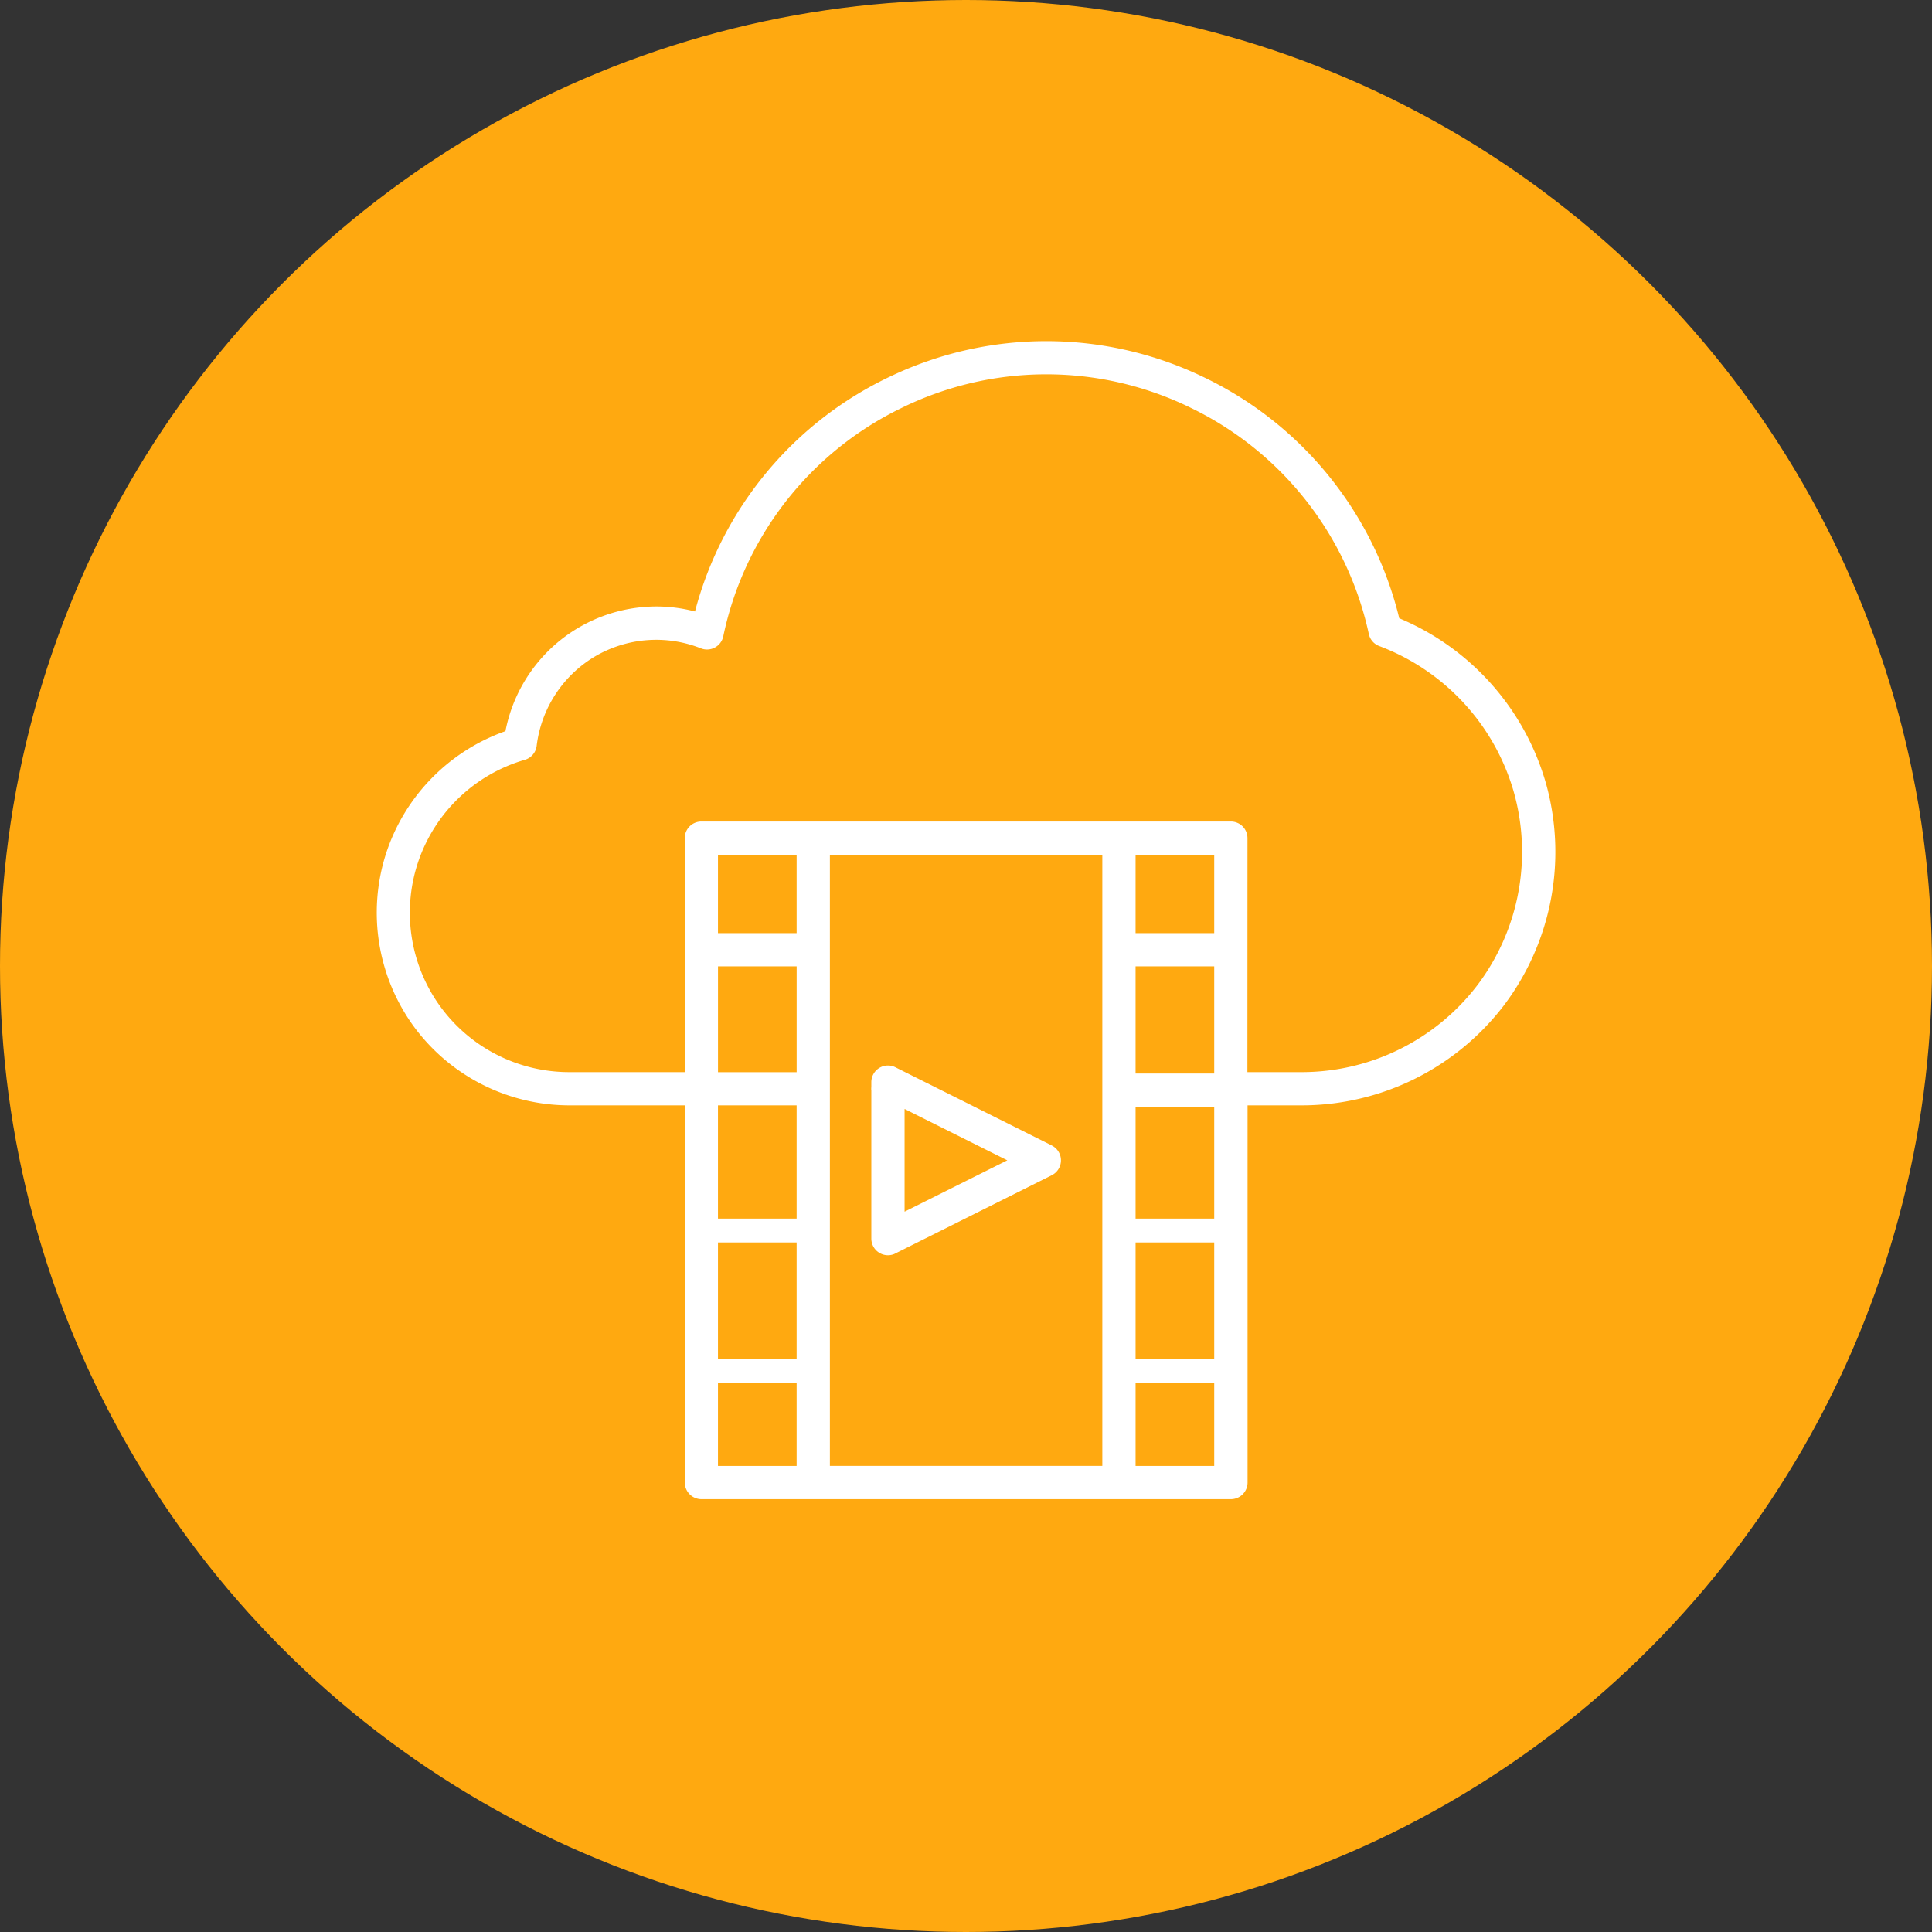 <svg xmlns="http://www.w3.org/2000/svg" width="84" height="84" viewBox="0 0 84 84">
  <rect x="0" y="0" width="84" height="84" fill="#333333" stroke="none"/>
  <g id="approve-animatics" transform="translate(-642 -6757)">
    <circle id="Ellipse_77" data-name="Ellipse 77" cx="42" cy="42" r="42" transform="translate(642 6757)" fill="#ffa910"/>
    <g id="Group_2042" data-name="Group 2042" transform="translate(-2207.201 7051.369)">
      <path id="Path_1540" data-name="Path 1540" d="M3004.391,95.813h-4.865a.519.519,0,0,1,0-1.038h4.865a.519.519,0,1,1,0,1.038Z" transform="translate(-119.832 -336.162)" fill="#fff"/>
      <path id="Path_1541" data-name="Path 1541" d="M3004.391,155.707h-4.865a.519.519,0,0,1,0-1.038h4.865a.519.519,0,1,1,0,1.038Z" transform="translate(-119.832 -389.952)" fill="#fff"/>
      <g id="Group_2041" data-name="Group 2041" transform="translate(2865.577 -279.536)">
        <path id="Path_1542" data-name="Path 1542" d="M2916.438-260.231a11.075,11.075,0,0,0-6.4-7.257,15.74,15.74,0,0,0-8.476-10.469,15.738,15.738,0,0,0-13.563-.086,15.736,15.736,0,0,0-8.581,10.26,6.609,6.609,0,0,0-1.678-.218h0a6.7,6.7,0,0,0-4.3,1.568,6.7,6.7,0,0,0-2.263,3.853,8.4,8.4,0,0,0-5.205,5.363,8.4,8.4,0,0,0,1.224,7.482,8.4,8.4,0,0,0,6.753,3.425h5.027v16.4a.725.725,0,0,0,.212.511.725.725,0,0,0,.511.212h23.021a.727.727,0,0,0,.511-.212.726.726,0,0,0,.212-.511h0v-16.4h2.385a11.072,11.072,0,0,0,8.751-4.335A11.071,11.071,0,0,0,2916.438-260.231Zm-36.021,13.922h3.42v15.676h-3.42Zm0-7.489v-3.408h3.42v3.408Zm21.576,0h-3.419v-3.408h3.419Zm-3.419,1.445h3.419v4.659h-3.419Zm-14.736,0v4.6h-3.42v-4.6Zm1.445-4.853h11.845v4.12s0,.007,0,.01,0,.007,0,.01v6.084s0,.006,0,.01,0,.007,0,.01v16.329h-11.845Zm13.291,10.957h3.419v15.616h-3.419Zm4.865-11.679a.726.726,0,0,0-.211-.511.727.727,0,0,0-.511-.212h-23.021a.726.726,0,0,0-.511.211.728.728,0,0,0-.212.511v10.174h-5.026a6.936,6.936,0,0,1-5.643-2.91,6.937,6.937,0,0,1-.9-6.294,6.937,6.937,0,0,1,4.613-4.374.721.721,0,0,0,.517-.609,5.262,5.262,0,0,1,2.525-3.88,5.266,5.266,0,0,1,4.617-.358.722.722,0,0,0,.607-.036.722.722,0,0,0,.365-.487,14.272,14.272,0,0,1,7.718-9.912,14.27,14.27,0,0,1,12.562-.044,14.27,14.27,0,0,1,7.788,9.857.719.719,0,0,0,.452.522,9.612,9.612,0,0,1,5.828,6.269,9.611,9.611,0,0,1-1.522,8.423,9.611,9.611,0,0,1-7.653,3.833h-2.385Z" transform="translate(-2865.577 279.536)" fill="#fff"/>
        <path id="Path_1543" data-name="Path 1543" d="M3084.373,32.928l-6.8-3.4a.723.723,0,0,0-1.046.647v.211a.694.694,0,0,0,0,.156v6.437a.724.724,0,0,0,.723.722h0a.728.728,0,0,0,.275-.055h0l6.847-3.424a.723.723,0,0,0,0-1.293Zm-6.4-1.587,4.465,2.233-4.465,2.232Z" transform="translate(-3055.019 2.042)" fill="#fff"/>
      </g>
      <path id="Path_1544" data-name="Path 1544" d="M3182.531,95.813h-4.865a.519.519,0,1,1,0-1.038h4.865a.519.519,0,1,1,0,1.038Z" transform="translate(-279.816 -336.162)" fill="#fff"/>
      <path id="Path_1545" data-name="Path 1545" d="M3182.531,155.707h-4.865a.519.519,0,1,1,0-1.038h4.865a.519.519,0,1,1,0,1.038Z" transform="translate(-279.816 -389.952)" fill="#fff"/>
    </g>
  </g>
</svg>
